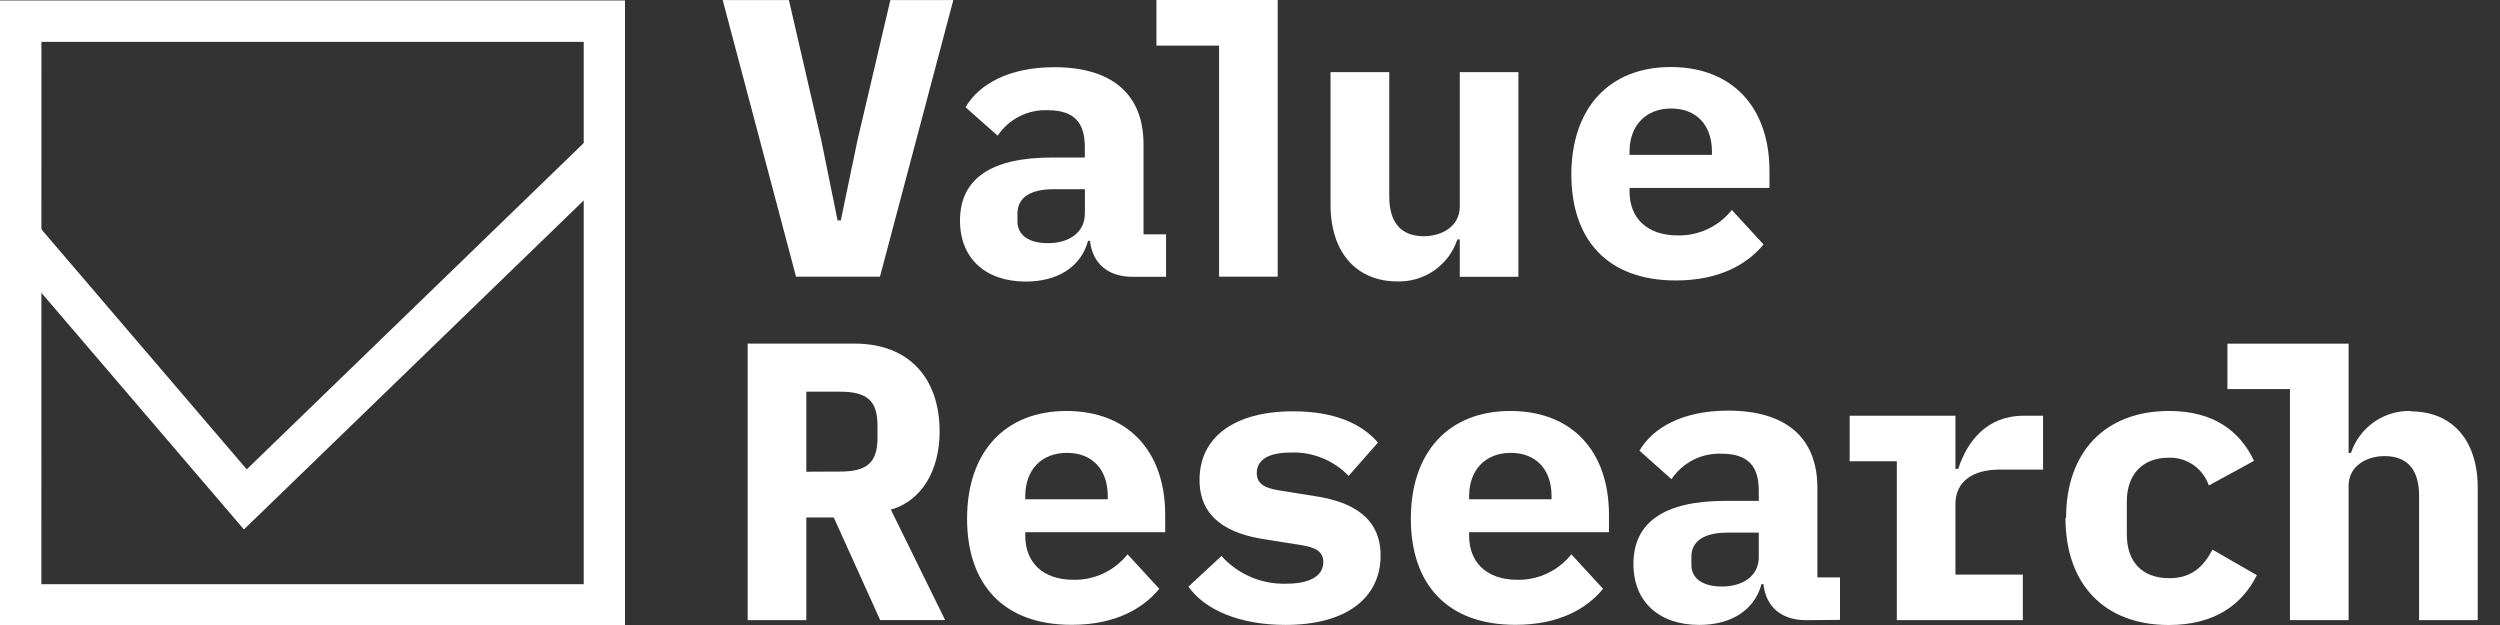 <svg width="112" height="28" viewBox="0 0 112 28" fill="none" xmlns="http://www.w3.org/2000/svg">
<rect x="0" y="0" width="112" height="28" fill="#333333" stroke="none"/>
<g clip-path="url(#clip0)">
<path d="M36.123 27.783H33.496V15.393H38.289C40.721 15.393 42.095 16.939 42.095 19.333C42.095 21.072 41.296 22.439 39.91 22.831L42.342 27.779H39.431L37.352 23.181H36.123V27.783ZM37.645 21.126C38.886 21.126 39.312 20.684 39.312 19.603V19.07C39.312 17.989 38.886 17.548 37.645 17.548H36.123V21.133L37.645 21.126Z" fill="white"/>
<path d="M43.325 23.238C43.325 20.239 45.03 18.412 47.778 18.412C50.526 18.412 52.201 20.204 52.201 23.063V23.843H45.932V24.003C45.932 25.176 46.693 25.975 48.098 25.975C48.561 25.983 49.02 25.884 49.439 25.686C49.858 25.488 50.226 25.196 50.515 24.833L51.935 26.378C51.223 27.25 49.982 27.992 48.01 27.992C44.938 27.992 43.325 26.165 43.325 23.234V23.238ZM45.932 22.226V22.366H49.628V22.226C49.628 21.034 48.935 20.288 47.797 20.288C46.659 20.288 45.932 21.049 45.932 22.226Z" fill="white"/>
<path d="M53.248 26.276L54.721 24.909C55.084 25.313 55.532 25.633 56.031 25.848C56.531 26.062 57.071 26.165 57.614 26.15C58.645 26.15 59.285 25.83 59.285 25.175C59.285 24.658 58.858 24.502 58.143 24.395L56.67 24.163C55.037 23.916 53.739 23.223 53.739 21.498C53.739 19.595 55.284 18.427 57.926 18.427C59.719 18.427 60.971 18.941 61.732 19.828L60.419 21.32C60.085 20.973 59.681 20.7 59.235 20.52C58.788 20.339 58.308 20.255 57.827 20.273C56.834 20.273 56.304 20.593 56.304 21.194C56.304 21.727 56.731 21.887 57.446 21.993L58.904 22.226C60.552 22.473 61.85 23.166 61.85 24.89C61.85 26.793 60.305 27.996 57.591 27.996C55.566 27.996 53.986 27.341 53.24 26.276" fill="white"/>
<path d="M63.206 23.238C63.206 20.239 64.911 18.412 67.663 18.412C70.415 18.412 72.082 20.204 72.082 23.063V23.843H65.817V24.003C65.817 25.176 66.578 25.975 67.983 25.975C68.445 25.983 68.904 25.884 69.323 25.686C69.741 25.488 70.108 25.196 70.396 24.833L71.816 26.378C71.108 27.25 69.863 27.992 67.895 27.992C64.823 27.992 63.206 26.165 63.206 23.234V23.238ZM65.817 22.226V22.366H69.509V22.226C69.509 21.034 68.816 20.288 67.682 20.288C66.548 20.288 65.817 21.049 65.817 22.226Z" fill="white"/>
<path d="M80.905 27.783C79.824 27.783 79.112 27.201 79.002 26.169H78.915C78.595 27.357 77.529 27.996 76.128 27.996C74.351 27.996 73.178 26.984 73.178 25.263C73.178 23.36 74.617 22.439 77.297 22.439H78.793V21.978C78.793 20.897 78.328 20.326 77.122 20.326C76.682 20.309 76.245 20.404 75.853 20.604C75.461 20.804 75.127 21.102 74.883 21.468L73.448 20.189C74.05 19.158 75.382 18.396 77.422 18.396C79.927 18.396 81.419 19.538 81.419 21.856V25.868H82.432V27.771L80.905 27.783ZM78.793 24.962V23.862H77.388C76.341 23.862 75.774 24.243 75.774 24.943V25.297C75.774 25.937 76.307 26.276 77.141 26.276C78.062 26.276 78.793 25.815 78.793 24.962Z" fill="white"/>
<path d="M92.56 23.204C92.56 20.239 94.315 18.412 97.174 18.412C99.18 18.412 100.352 19.317 100.98 20.646L98.955 21.75C98.829 21.377 98.587 21.055 98.264 20.831C97.942 20.607 97.555 20.493 97.162 20.505C95.975 20.505 95.282 21.266 95.282 22.458V23.95C95.282 25.157 95.956 25.903 97.185 25.903C98.194 25.903 98.727 25.37 99.119 24.624L101.106 25.766C100.451 27.094 99.203 28 97.166 28C94.273 28 92.534 26.173 92.534 23.208" fill="white"/>
<path d="M89.576 21.038H91.529V18.625H90.661C88.99 18.625 88.122 19.793 87.73 21.004H87.604V18.625H82.865V20.665H84.978V25.743V27.783H90.623V25.743H87.604V22.583C87.604 21.552 88.404 21.038 89.576 21.038Z" fill="white"/>
<path d="M108.022 18.412C107.43 18.392 106.847 18.565 106.36 18.904C105.874 19.242 105.51 19.73 105.323 20.292H105.217V15.397H99.789V17.43H102.59V27.783H105.217V21.765C105.217 20.878 106.016 20.433 106.831 20.433C107.862 20.433 108.376 21.057 108.376 22.21V27.783H111.002V21.856C111.002 19.637 109.781 18.431 108.022 18.431" fill="white"/>
<path d="M35.662 12.394L32.377 0.004H35.343L36.797 6.303L37.524 9.874H37.668L38.411 6.303L39.888 0.004H42.708L39.423 12.394H35.662Z" fill="white"/>
<path d="M50.736 12.401C49.651 12.401 48.943 11.815 48.832 10.787H48.745C48.425 11.975 47.359 12.614 45.955 12.614C44.181 12.614 43.008 11.602 43.008 9.881C43.008 7.978 44.447 7.057 47.127 7.057H48.6V6.589C48.6 5.504 48.14 4.937 46.933 4.937C46.493 4.92 46.057 5.016 45.665 5.216C45.273 5.416 44.939 5.713 44.695 6.079L43.256 4.804C43.861 3.772 45.193 3.011 47.234 3.011C49.738 3.011 51.23 4.153 51.23 6.471V10.498H52.239V12.401H50.736ZM48.604 9.581V8.477H47.199C46.153 8.477 45.582 8.858 45.582 9.562V9.916C45.582 10.555 46.115 10.894 46.948 10.894C47.873 10.894 48.6 10.43 48.6 9.581" fill="white"/>
<path d="M65.398 10.726H65.291C65.105 11.289 64.741 11.776 64.254 12.115C63.768 12.454 63.185 12.626 62.593 12.607C60.834 12.607 59.608 11.381 59.608 9.162V3.232H62.239V8.808C62.239 9.95 62.752 10.582 63.784 10.582C64.599 10.582 65.398 10.14 65.398 9.253V3.232H68.024V12.401H65.398V10.726Z" fill="white"/>
<path d="M70.396 7.834C70.396 4.834 72.097 3.003 74.849 3.003C77.601 3.003 79.272 4.8 79.272 7.658V8.42H73.003V8.58C73.003 9.752 73.764 10.547 75.169 10.547C75.632 10.556 76.092 10.457 76.511 10.259C76.93 10.061 77.298 9.769 77.586 9.406L79.006 10.951C78.294 11.819 77.053 12.565 75.081 12.565C72.01 12.565 70.396 10.738 70.396 7.807V7.834ZM73.003 6.794V6.939H76.695V6.794C76.695 5.607 76.003 4.861 74.868 4.861C73.734 4.861 73.003 5.622 73.003 6.794Z" fill="white"/>
<path d="M57.241 10.353V0H51.809V2.044H51.813H54.592H54.614V10.353V12.394H57.241V10.353Z" fill="white"/>
<path d="M28 28.022H0V0.022H28V28.022ZM1.853 26.173H26.151V1.875H1.856L1.853 26.173Z" fill="white"/>
<path d="M10.928 23.719L0.23 11.219L1.634 10.015L11.054 21.027L26.439 6.129L27.724 7.456L10.928 23.719Z" fill="white"/>
</g>
<defs>
<clipPath id="clip0">
<rect width="112" height="28" fill="white"/>
</clipPath>
</defs>
</svg>
